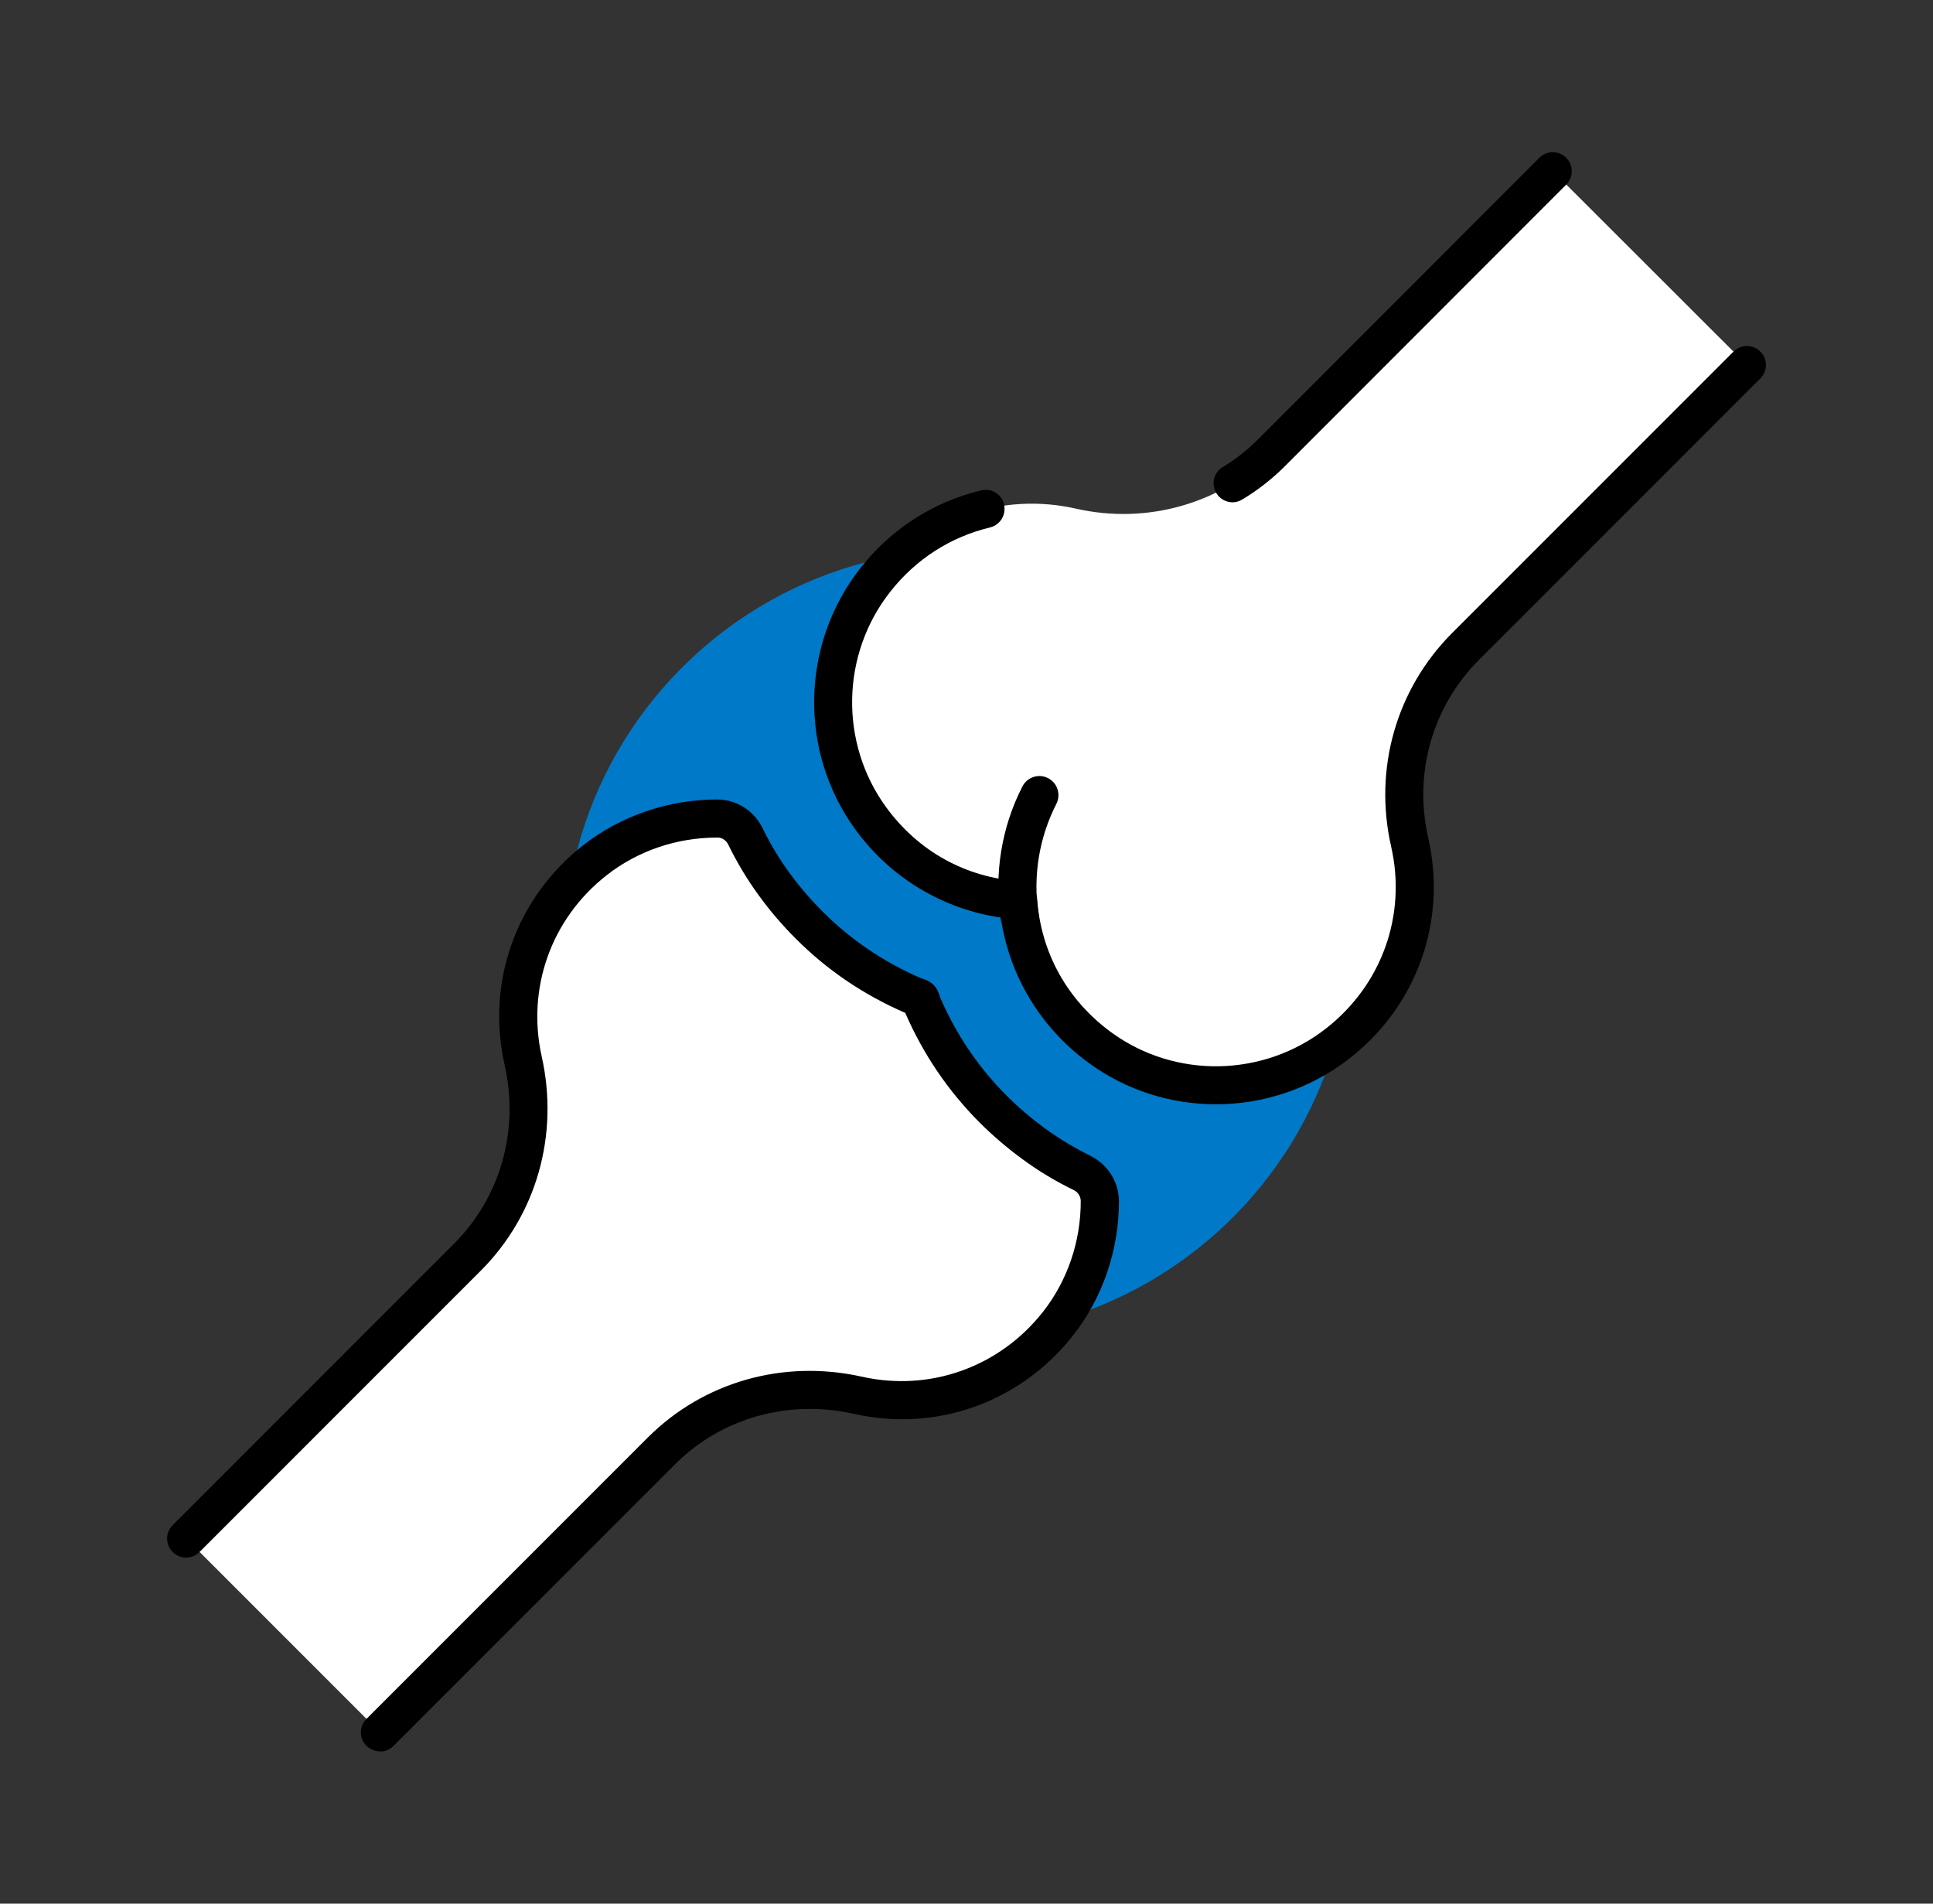 <svg width="65" height="64" viewBox="0 0 65 64" fill="none" xmlns="http://www.w3.org/2000/svg">
<rect x="0" y="0" width="65" height="64" fill="#333333" stroke="none"/>
<ellipse cx="32.194" cy="31.687" rx="13.352" ry="13.085" transform="rotate(-43.8 32.194 31.687)" fill="#0079C8"/>
<path d="M12.775 58.239L22.235 48.78C23.963 47.052 26.459 46.367 28.84 46.905C31.246 47.443 33.883 46.643 35.572 44.499C36.513 43.302 36.98 41.843 36.974 40.377C36.974 39.98 36.743 39.615 36.385 39.443C35.816 39.161 35.265 38.835 34.74 38.451C34.26 38.099 33.806 37.708 33.39 37.292C32.366 36.268 31.566 35.065 31.003 33.76C30.964 33.619 30.875 33.529 30.734 33.491C29.422 32.928 28.219 32.127 27.201 31.104C26.785 30.688 26.395 30.233 26.043 29.753C25.659 29.228 25.332 28.678 25.051 28.108C24.878 27.75 24.513 27.526 24.116 27.52C22.651 27.52 21.192 27.987 19.995 28.921C17.844 30.611 17.044 33.254 17.588 35.654C18.126 38.041 17.441 40.531 15.713 42.259L6.254 51.718" fill="white"/>
<path d="M12.776 58.879C12.61 58.879 12.45 58.815 12.322 58.693C12.072 58.444 12.072 58.041 12.322 57.791L21.781 48.332C23.656 46.456 26.344 45.695 28.981 46.284C31.272 46.796 33.608 45.964 35.074 44.101C35.893 43.058 36.347 41.733 36.341 40.377C36.341 40.223 36.251 40.082 36.11 40.012C35.489 39.711 34.907 39.359 34.37 38.962C33.864 38.591 33.384 38.181 32.942 37.74C31.88 36.677 31.041 35.436 30.44 34.053C29.051 33.452 27.809 32.613 26.753 31.551C26.318 31.116 25.902 30.636 25.531 30.124C25.134 29.586 24.782 28.997 24.482 28.383C24.411 28.242 24.258 28.146 24.11 28.159C22.753 28.159 21.442 28.607 20.398 29.426C18.536 30.885 17.704 33.221 18.216 35.519C18.805 38.156 18.043 40.844 16.168 42.719L6.709 52.178C6.459 52.428 6.056 52.428 5.806 52.178C5.557 51.928 5.557 51.525 5.806 51.276L15.265 41.816C16.827 40.255 17.467 38.008 16.968 35.8C16.341 33.023 17.352 30.194 19.605 28.421C20.872 27.429 22.472 26.879 24.11 26.879H24.123C24.757 26.879 25.352 27.25 25.634 27.826C25.902 28.377 26.216 28.895 26.568 29.375C26.901 29.829 27.272 30.258 27.662 30.648C28.61 31.596 29.717 32.344 30.958 32.882C31.342 32.997 31.509 33.157 31.617 33.541C32.155 34.783 32.904 35.89 33.851 36.837C34.248 37.234 34.677 37.599 35.131 37.932C35.605 38.277 36.13 38.591 36.68 38.866C37.249 39.148 37.621 39.736 37.627 40.377C37.627 42.021 37.083 43.628 36.085 44.895C34.312 47.148 31.489 48.159 28.706 47.532C26.504 47.039 24.251 47.672 22.689 49.24L13.23 58.7C13.102 58.828 12.942 58.885 12.776 58.885V58.879Z" fill="black"/>
<path d="M52.225 5.762L42.773 15.221C41.051 16.942 38.561 17.64 36.187 17.102C33.781 16.552 31.125 17.352 29.435 19.509C27.611 21.826 27.547 25.147 29.288 27.528C30.536 29.237 32.366 30.146 34.235 30.274C34.363 32.149 35.272 33.979 36.981 35.221C39.361 36.962 42.683 36.898 45 35.074C47.15 33.384 47.95 30.728 47.406 28.322C46.862 25.947 47.566 23.458 49.288 21.736L58.747 12.277" fill="white"/>
<path d="M40.891 37.126C39.387 37.126 37.877 36.665 36.603 35.73C34.99 34.553 33.934 32.793 33.653 30.847C31.707 30.566 29.947 29.51 28.769 27.897C26.856 25.279 26.92 21.663 28.929 19.103C29.973 17.778 31.374 16.876 32.993 16.486C33.339 16.402 33.685 16.614 33.761 16.959C33.845 17.305 33.633 17.65 33.288 17.734C31.957 18.054 30.792 18.802 29.934 19.897C28.277 22.002 28.225 24.985 29.8 27.142C30.881 28.62 32.469 29.503 34.28 29.625C34.6 29.65 34.849 29.9 34.875 30.22C35.003 32.031 35.886 33.618 37.358 34.7C39.515 36.281 42.497 36.223 44.603 34.566C46.472 33.1 47.304 30.758 46.779 28.46C46.184 25.849 46.952 23.161 48.833 21.279L58.293 11.82C58.542 11.57 58.945 11.57 59.195 11.82C59.445 12.07 59.445 12.473 59.195 12.722L49.736 22.182C48.168 23.75 47.528 25.99 48.027 28.172C48.661 30.962 47.656 33.798 45.397 35.57C44.085 36.601 42.485 37.126 40.891 37.126Z" fill="black"/>
<path d="M41.454 16.888C41.236 16.888 41.025 16.78 40.903 16.581C40.718 16.28 40.814 15.884 41.114 15.704C41.55 15.442 41.953 15.122 42.311 14.764L51.764 5.304C52.014 5.055 52.417 5.055 52.666 5.304C52.916 5.554 52.916 5.957 52.666 6.207L43.214 15.666C42.779 16.101 42.298 16.479 41.774 16.792C41.671 16.856 41.556 16.888 41.441 16.888H41.454Z" fill="black"/>
<path d="M34.286 31.45C33.973 31.45 33.704 31.226 33.653 30.905C33.422 29.389 33.678 27.802 34.382 26.438C34.542 26.125 34.933 25.997 35.246 26.163C35.56 26.323 35.681 26.713 35.522 27.027C34.946 28.147 34.728 29.459 34.92 30.713C34.971 31.066 34.734 31.392 34.382 31.443C34.35 31.443 34.318 31.45 34.286 31.45Z" fill="black"/>
</svg>
